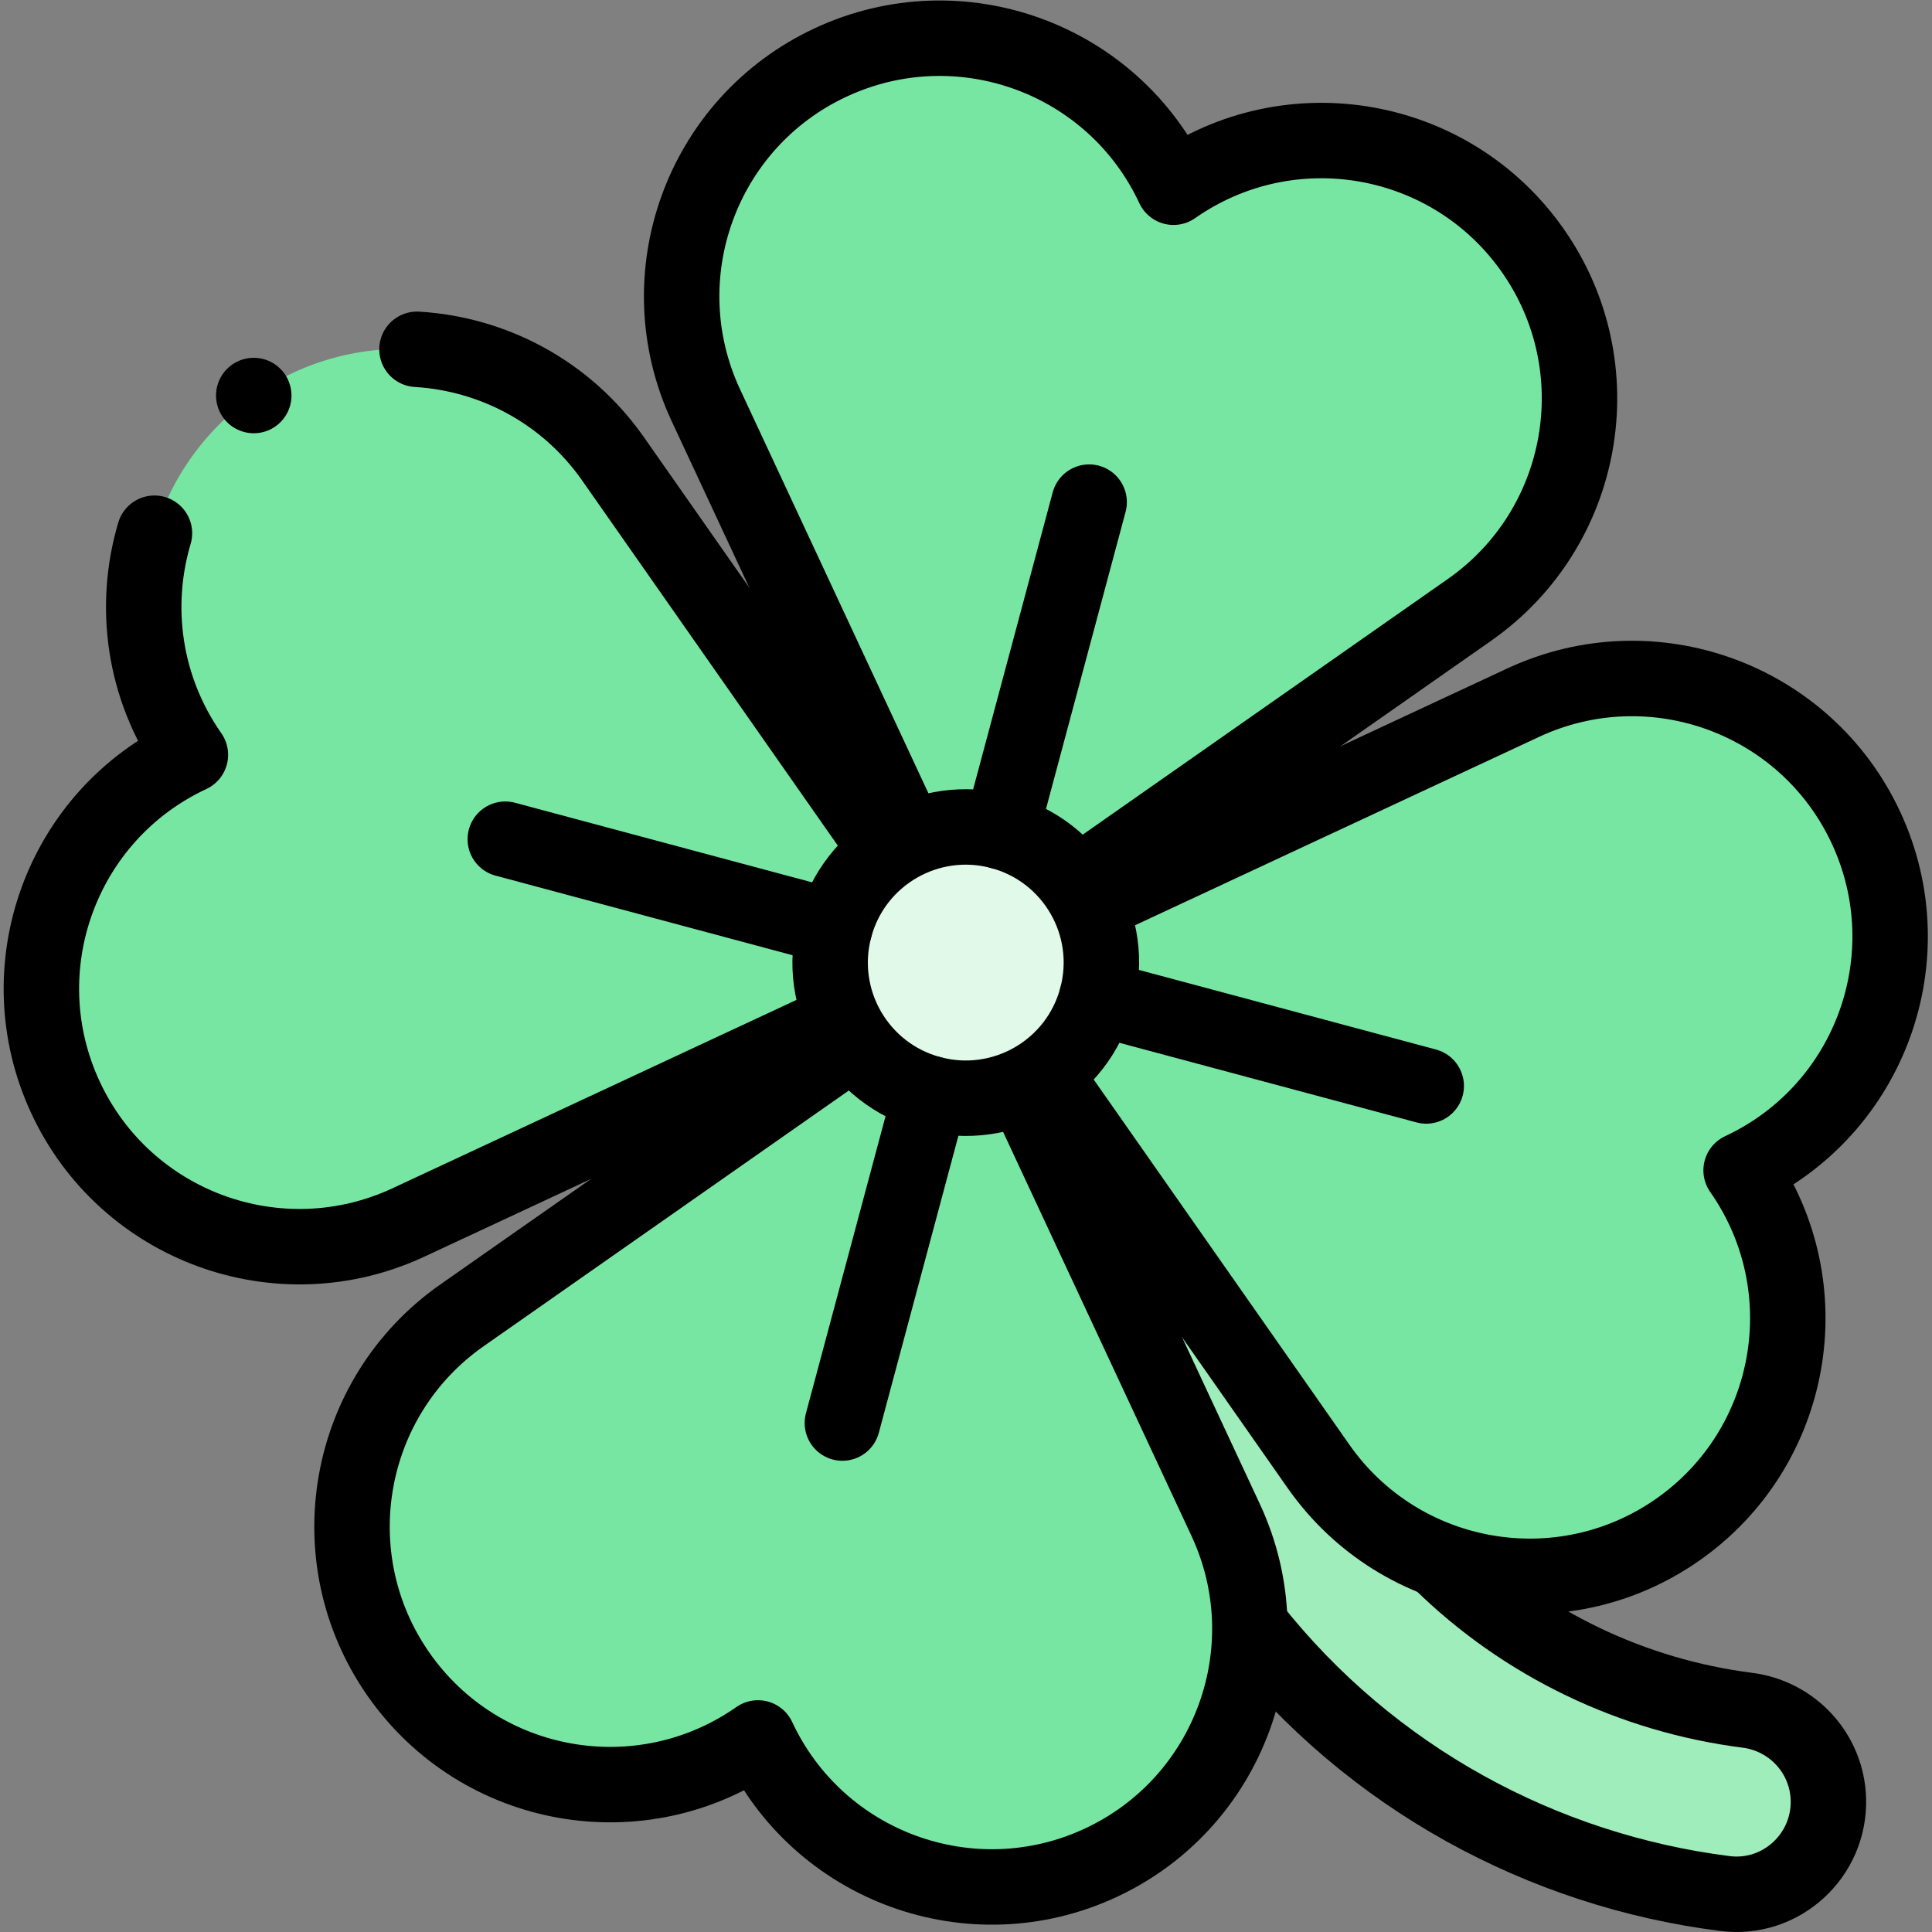 <?xml version="1.0" encoding="UTF-8" standalone="no"?>
<!-- Created with Inkscape (http://www.inkscape.org/) -->

<svg
   version="1.1"
   id="svg345"
   xml:space="preserve"
   width="682.667"
   height="682.667"
   viewBox="0 0 682.667 682.667"
   xmlns="http://www.w3.org/2000/svg"
   xmlns:svg="http://www.w3.org/2000/svg"><rect x="0" y="0" width="682.667" height="682.667" fill="#808080" stroke="none"/><defs
     id="defs349"><clipPath
       clipPathUnits="userSpaceOnUse"
       id="clipPath359"><path
         d="M 0,512 H 512 V 0 H 0 Z"
         id="path357" /></clipPath></defs><g
     id="g351"
     transform="matrix(1.333,0,0,-1.333,0,682.667)"><g
       id="g353"><g
         id="g355"
         clip-path="url(#clipPath359)"><g
           id="g361"
           transform="translate(484.662,35.213)"><path
             d="m 0,0 c -0.354,12.087 -9.491,22.039 -21.486,23.568 -42.27,5.389 -81.65,29.733 -104.551,69.399 l -81.423,141.031 c -6.909,11.965 -22.393,15.893 -34.207,8.501 -11.254,-7.042 -14.541,-21.995 -7.903,-33.491 L -168.44,68.486 C -137.555,14.991 -84.417,-17.816 -27.401,-25.018 -12.551,-26.894 0.437,-14.962 0,0 Z"
             style="fill:#9fedbb;fill-opacity:1;fill-rule:nonzero;stroke:none"
             id="path363" /></g><g
           id="g365"
           transform="translate(406.315,445.705)"><path
             d="m 0,0 h 0.001 c -21.664,30.938 -64.306,38.458 -95.244,16.794 -15.961,34.23 -56.65,49.039 -90.88,33.078 v 0 c -34.23,-15.962 -49.039,-56.65 -33.078,-90.88 l 68.887,-147.727 133.52,93.492 C 14.145,-73.58 21.663,-30.938 0,0"
             style="fill:#78e6a3;fill-opacity:1;fill-rule:nonzero;stroke:none"
             id="path367" /></g><g
           id="g369"
           transform="translate(17.393,221.161)"><path
             d="m 0,0 v 0 c -15.961,34.23 -1.152,74.918 33.078,90.88 -21.663,30.938 -14.144,73.58 16.794,95.243 v 0 c 30.938,21.664 73.58,14.145 95.243,-16.793 L 238.607,35.809 90.88,-33.078 C 56.65,-49.04 15.962,-34.23 0,0"
             style="fill:#78e6a3;fill-opacity:1;fill-rule:nonzero;stroke:none"
             id="path371" /></g><g
           id="g373"
           transform="translate(494.607,292.778)"><path
             d="m 0,0 v 0 c 15.962,-34.23 1.152,-74.918 -33.078,-90.88 21.663,-30.938 14.144,-73.58 -16.794,-95.243 -30.938,-21.664 -73.58,-14.145 -95.243,16.793 L -238.607,-35.809 -90.88,33.078 C -56.65,49.039 -15.962,34.23 0,0"
             style="fill:#78e6a3;fill-opacity:1;fill-rule:nonzero;stroke:none"
             id="path375" /></g><g
           id="g377"
           transform="translate(105.685,68.234)"><path
             d="m 0,0 v 0 c 21.663,-30.938 64.305,-38.458 95.244,-16.794 15.961,-34.23 56.649,-49.039 90.88,-33.078 v 0 c 34.229,15.962 49.039,56.65 33.078,90.88 L 150.315,188.735 16.794,95.243 C -14.144,73.58 -21.663,30.938 0,0"
             style="fill:#78e6a3;fill-opacity:1;fill-rule:nonzero;stroke:none"
             id="path379" /></g><g
           id="g381"
           transform="translate(290.722,247.666)"><path
             d="M 0,0 C 5.138,19.176 -6.242,38.887 -25.418,44.025 -44.594,49.164 -64.305,37.784 -69.443,18.607 -74.582,-0.569 -63.202,-20.28 -44.025,-25.418 -24.849,-30.556 -5.139,-19.176 0,0"
             style="fill:#e0f9e9;fill-opacity:1;fill-rule:nonzero;stroke:none"
             id="path383" /></g><g
           id="g385"
           transform="translate(331.883,80.632)"><path
             d="m 0,0 c 31.563,-39.861 77.079,-64.336 125.378,-70.437 14.851,-1.876 27.839,10.056 27.401,25.018 v 0 c -0.353,12.087 -9.491,22.039 -21.486,23.568 -30.27,3.859 -59.058,17.439 -81.373,39.405"
             style="fill:none;stroke:#000000;stroke-width:20;stroke-linecap:round;stroke-linejoin:round;stroke-miterlimit:10;stroke-dasharray:none;stroke-opacity:1"
             id="path387" /></g><g
           id="g389"
           transform="translate(285.998,277.974)"><path
             d="m 0,0 103.522,72.488 c 30.939,21.663 38.457,64.305 16.794,95.243 h 10e-4 c -21.664,30.938 -64.305,38.457 -95.244,16.794 -15.961,34.23 -56.65,49.039 -90.88,33.078 v 0 c -34.23,-15.962 -49.039,-56.65 -33.077,-90.88 l 53.25,-114.195"
             style="fill:none;stroke:#000000;stroke-width:20;stroke-linecap:round;stroke-linejoin:round;stroke-miterlimit:10;stroke-dasharray:none;stroke-opacity:1"
             id="path391" /></g><g
           id="g393"
           transform="translate(110.531,419.535)"><path
             d="m 0,0 c 20.12,-1.205 39.518,-11.251 51.977,-29.044 l 72.196,-103.107"
             style="fill:none;stroke:#000000;stroke-width:20;stroke-linecap:round;stroke-linejoin:round;stroke-miterlimit:10;stroke-dasharray:none;stroke-opacity:1"
             id="path395" /></g><g
           id="g397"
           transform="translate(222.846,241.509)"><path
             d="m 0,0 -114.573,-53.426 c -34.23,-15.962 -74.919,-1.153 -90.881,33.077 -15.961,34.23 -1.152,74.918 33.078,90.88 -12.452,17.783 -15.262,39.433 -9.526,58.742"
             style="fill:none;stroke:#000000;stroke-width:20;stroke-linecap:round;stroke-linejoin:round;stroke-miterlimit:10;stroke-dasharray:none;stroke-opacity:1"
             id="path399" /></g><g
           id="g401"
           transform="translate(289.404,272.546)"><path
             d="m 0,0 114.323,53.31 c 34.23,15.961 74.918,1.152 90.88,-33.078 15.962,-34.23 1.152,-74.919 -33.078,-90.88 21.663,-30.938 14.145,-73.58 -16.794,-95.243 -30.937,-21.664 -73.58,-14.145 -95.243,16.793 l -72.332,103.302"
             style="fill:none;stroke:#000000;stroke-width:20;stroke-linecap:round;stroke-linejoin:round;stroke-miterlimit:10;stroke-dasharray:none;stroke-opacity:1"
             id="path403" /></g><g
           id="g405"
           transform="translate(226.002,235.965)"><path
             d="m 0,0 -103.523,-72.488 c -30.938,-21.663 -38.457,-64.305 -16.794,-95.243 v 0 c 21.663,-30.938 64.305,-38.457 95.243,-16.794 15.962,-34.23 56.65,-49.039 90.88,-33.078 v 0 c 34.23,15.962 49.039,56.65 33.078,90.88 L 45.531,-12.307"
             style="fill:none;stroke:#000000;stroke-width:20;stroke-linecap:round;stroke-linejoin:round;stroke-miterlimit:10;stroke-dasharray:none;stroke-opacity:1"
             id="path407" /></g><g
           id="g409"
           transform="translate(290.722,247.666)"><path
             d="M 0,0 C 5.138,19.176 -6.242,38.887 -25.418,44.025 -44.594,49.164 -64.305,37.784 -69.443,18.607 -74.582,-0.569 -63.202,-20.28 -44.025,-25.418 -24.849,-30.556 -5.139,-19.176 0,0 Z"
             style="fill:none;stroke:#000000;stroke-width:20;stroke-linecap:round;stroke-linejoin:round;stroke-miterlimit:10;stroke-dasharray:none;stroke-opacity:1"
             id="path411" /></g><g
           id="g413"
           transform="translate(265.304,291.691)"><path
             d="M 0,0 23.401,87.337"
             style="fill:none;stroke:#000000;stroke-width:20;stroke-linecap:round;stroke-linejoin:round;stroke-miterlimit:10;stroke-dasharray:none;stroke-opacity:1"
             id="path415" /></g><g
           id="g417"
           transform="translate(246.696,222.248)"><path
             d="M 0,0 -23.402,-87.337"
             style="fill:none;stroke:#000000;stroke-width:20;stroke-linecap:round;stroke-linejoin:round;stroke-miterlimit:10;stroke-dasharray:none;stroke-opacity:1"
             id="path419" /></g><g
           id="g421"
           transform="translate(290.722,247.666)"><path
             d="M 0,0 87.337,-23.402"
             style="fill:none;stroke:#000000;stroke-width:20;stroke-linecap:round;stroke-linejoin:round;stroke-miterlimit:10;stroke-dasharray:none;stroke-opacity:1"
             id="path423" /></g><g
           id="g425"
           transform="translate(221.278,266.273)"><path
             d="M 0,0 -87.337,23.402"
             style="fill:none;stroke:#000000;stroke-width:20;stroke-linecap:round;stroke-linejoin:round;stroke-miterlimit:10;stroke-dasharray:none;stroke-opacity:1"
             id="path427" /></g><g
           id="g429"
           transform="translate(67.265,407.284)"><path
             d="M 0,0 V 0"
             style="fill:none;stroke:#000000;stroke-width:20;stroke-linecap:round;stroke-linejoin:round;stroke-miterlimit:10;stroke-dasharray:none;stroke-opacity:1"
             id="path431" /></g></g></g></g></svg>
